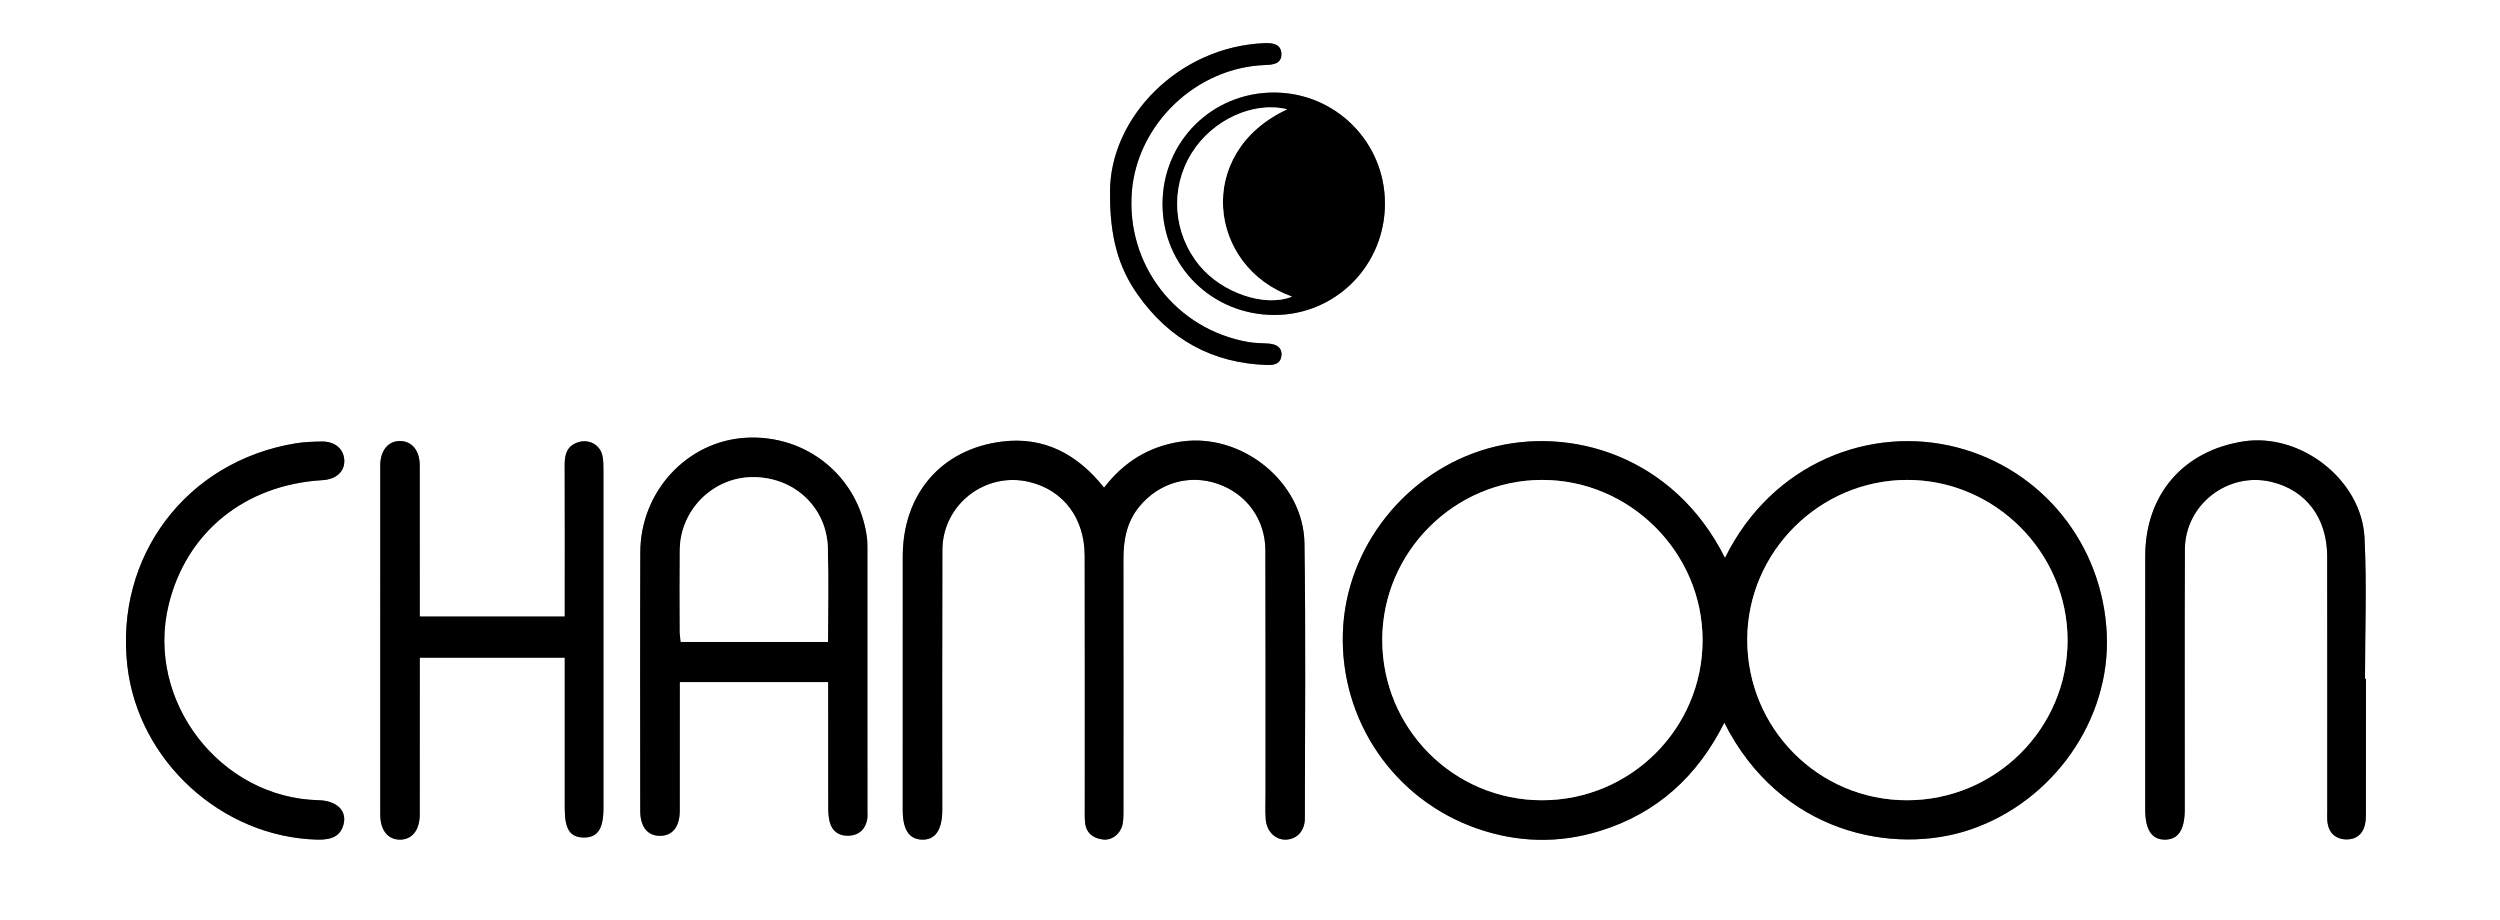 <?xml version="1.0" encoding="utf-8"?>
<!-- Generator: Adobe Illustrator 16.0.0, SVG Export Plug-In . SVG Version: 6.00 Build 0)  -->
<!DOCTYPE svg PUBLIC "-//W3C//DTD SVG 1.0//EN" "http://www.w3.org/TR/2001/REC-SVG-20010904/DTD/svg10.dtd">
<svg version="1.0" id="Ebene_1" xmlns="http://www.w3.org/2000/svg" xmlns:xlink="http://www.w3.org/1999/xlink" x="0px" y="0px"
	 width="878.125px" height="323.15px" viewBox="0 0 878.125 323.15" enable-background="new 0 0 878.125 323.15"
	 xml:space="preserve">
<rect x="0" y="0" width="878.125" height="323.15" fill="#808080" stroke="none"/>
<g>
	<path fill-rule="evenodd" clip-rule="evenodd" fill="#FFFFFF" d="M0,323.15C0,215.429,0,107.719,0,0c292.708,0,585.414,0,878.125,0
		c0,107.719,0,215.429,0,323.15C585.414,323.15,292.708,323.15,0,323.15z M605.899,195.972
		c-17.952-35.883-54.353-46.523-83.019-38.511c-29.031,8.114-50.201,34.829-51.194,64.676
		c-1.034,30.935,17.977,58.755,47.204,68.904c14.239,4.944,28.658,5.279,43.079,0.828c20.038-6.192,34.288-19.216,43.688-38.037
		c19.637,38.944,59.525,46.724,86.488,37.523c29.045-9.907,49.159-38.487,47.861-68.516c-1.361-31.572-22.64-57.941-52.687-65.701
		C657.388,149.405,622.634,162.161,605.899,195.972z M387.807,171.292c-9.412-11.838-21.179-18.019-35.864-16.185
		c-21.458,2.68-34.829,18.556-34.852,40.295c-0.029,29.704-0.008,59.412-0.005,89.121c0,6.852,2.196,10.239,6.729,10.39
		c4.697,0.171,7.152-3.398,7.153-10.415c0.004-30.442-0.069-60.873,0.035-91.315c0.052-16.014,15.148-27.66,30.651-23.874
		c11.879,2.895,19.316,12.694,19.343,25.906c0.069,29.702,0.022,59.406,0.026,89.112c0.001,1.462-0.049,2.936,0.081,4.39
		c0.346,3.807,2.743,5.725,6.293,6.154c3.379,0.404,6.466-2.253,6.998-5.858c0.235-1.583,0.21-3.211,0.21-4.813
		c0.008-29.27,0.032-58.538-0.009-87.805c-0.011-6.748,1.157-13.064,5.584-18.458c6.88-8.374,17.596-11.484,27.63-7.969
		c10.072,3.516,16.637,12.482,16.663,23.382c0.095,28.39,0.042,56.775,0.048,85.164c0.002,3.071-0.141,6.151,0.064,9.216
		c0.308,4.383,3.524,7.42,7.303,7.18c3.774-0.237,6.432-3.14,6.437-7.474c0.034-32.191,0.342-64.388-0.137-96.576
		c-0.318-21.643-22.125-38.952-43.471-35.729C403.543,156.821,394.785,162.224,387.807,171.292z M290.903,239.584
		c0,1.831,0,3.405,0,4.976c0,13.025-0.02,26.049,0.024,39.072c0.005,1.733,0.084,3.536,0.545,5.191
		c0.955,3.447,3.536,4.953,6.983,4.695c3.498-0.272,5.543-2.375,6.157-5.804c0.153-0.853,0.068-1.751,0.068-2.628
		c0.002-30.73,0.003-61.459-0.008-92.188c-0.001-1.46,0.005-2.943-0.197-4.384c-2.967-21.15-21.16-35.99-42.551-34.744
		c-20.55,1.198-36.931,18.823-37.008,40.142c-0.112,30.289-0.041,60.582-0.023,90.869c0.004,5.63,2.529,8.781,6.905,8.797
		c4.375,0.017,6.946-3.151,6.96-8.744c0.026-13.462,0.01-26.925,0.01-40.386c0-1.565,0-3.133,0-4.866
		C256.326,239.584,273.361,239.584,290.903,239.584z M147.44,231.013c17.307,0,33.918,0,50.931,0c0,1.882,0,3.464,0,5.05
		c0,15.953-0.002,31.895,0.001,47.847c0.001,7.317,1.828,10.168,6.566,10.263c4.938,0.098,7.02-2.949,7.021-10.354
		c0.006-39.508,0.008-79.016-0.009-118.523c-0.001-1.761,0.014-3.558-0.357-5.243c-0.847-3.846-4.688-5.898-8.458-4.723
		c-3.913,1.219-4.802,4.173-4.787,7.869c0.06,16.248,0.023,32.496,0.023,48.738c0,1.553,0,3.104,0,4.633
		c-17.318,0-34.043,0-50.932,0c0-17.909,0.02-35.464-0.011-53.027c-0.008-5.227-2.624-8.49-6.733-8.622
		c-4.266-0.146-7.124,3.248-7.127,8.666c-0.018,40.823-0.016,81.652-0.001,122.483c0.002,5.531,2.671,8.86,6.945,8.846
		c4.259-0.013,6.911-3.352,6.92-8.887c0.024-16.68,0.008-33.359,0.008-50.039C147.44,234.411,147.44,232.833,147.44,231.013z
		 M831.043,238.43c-0.115,0-0.227,0-0.343,0c0-16.529,0.662-33.082-0.172-49.565c-1.021-20.371-22.463-36.91-42.502-33.821
		c-21.186,3.27-34.481,18.729-34.507,40.225c-0.034,29.7-0.01,59.393-0.008,89.082c0,7.132,2.309,10.616,6.99,10.564
		c4.651-0.042,6.892-3.504,6.892-10.675c0.003-30.424-0.083-60.844,0.043-91.271c0.063-15.749,15.13-27.356,30.407-23.71
		c12.158,2.906,19.557,12.655,19.586,26.131c0.056,29.696,0.019,59.394,0.025,89.082c0,1.61-0.112,3.248,0.144,4.821
		c0.582,3.514,2.991,5.421,6.36,5.55c3.394,0.128,5.914-1.651,6.716-5.104c0.387-1.684,0.351-3.488,0.354-5.232
		C831.051,269.147,831.043,253.79,831.043,238.43z M486.458,71.438c-0.027-21.574-17.391-38.912-38.974-38.929
		c-21.85-0.017-39.161,17.316-39.137,39.19c0.021,21.785,17.436,38.984,39.408,38.924
		C469.268,110.562,486.493,93.125,486.458,71.438z M111.381,294.915c5.46,0.154,8.279-1.481,9.291-5.376
		c1.246-4.808-2.411-8.315-8.844-8.465c-34.576-0.838-60.748-34.94-52.609-68.56c6.189-25.571,26.729-42.24,54.033-43.863
		c4.896-0.284,7.915-3.086,7.671-7.116c-0.237-3.902-3.331-6.524-7.928-6.452c-3.067,0.049-6.167,0.155-9.186,0.649
		c-38.34,6.292-63.521,39.697-59.059,78.247C48.602,267.265,77.827,293.994,111.381,294.915z M389.904,67.308
		c-0.152,16.144,3.095,26.804,9.76,36.239c11.081,15.691,26.256,24.09,45.604,24.662c2.524,0.075,4.574-0.614,4.836-3.271
		c0.277-2.956-1.851-4.033-4.47-4.249c-2.332-0.187-4.708-0.122-6.998-0.515c-25.792-4.429-43.136-27.362-41.077-52.879
		c1.903-23.641,22.53-43.647,46.907-44.459c2.905-0.099,5.718-0.508,5.619-3.934c-0.099-3.359-2.916-3.856-5.828-3.743
		C413.933,16.332,389.899,41.37,389.904,67.308z"/>
	<path fill-rule="evenodd" clip-rule="evenodd" d="M605.899,195.972c16.735-33.812,51.489-46.567,81.422-38.833
		c30.047,7.76,51.325,34.129,52.687,65.701c1.298,30.028-18.816,58.608-47.861,68.516c-26.963,9.2-66.852,1.421-86.488-37.523
		c-9.4,18.821-23.65,31.845-43.688,38.037c-14.421,4.451-28.84,4.116-43.079-0.828c-29.228-10.149-48.238-37.97-47.204-68.904
		c0.993-29.848,22.163-56.563,51.194-64.676C551.546,149.449,587.947,160.089,605.899,195.972z M541.632,281.083
		c31.103,0.006,56.388-25.182,56.397-56.192c0.011-30.865-25.544-56.355-56.422-56.311c-30.765,0.056-56.055,25.349-56.085,56.117
		C485.479,255.872,510.563,281.074,541.632,281.083z M669.767,281.083c31.118,0.026,56.441-25.142,56.468-56.119
		c0.031-30.886-25.489-56.42-56.353-56.384c-30.781,0.037-56.097,25.303-56.158,56.053
		C613.664,255.814,638.715,281.057,669.767,281.083z"/>
	<path fill-rule="evenodd" clip-rule="evenodd" d="M387.807,171.292c6.978-9.067,15.736-14.471,26.91-16.162
		c21.345-3.223,43.152,14.086,43.471,35.729c0.479,32.188,0.171,64.385,0.137,96.576c-0.005,4.334-2.662,7.236-6.437,7.474
		c-3.778,0.24-6.995-2.797-7.303-7.18c-0.205-3.064-0.063-6.145-0.064-9.216c-0.006-28.389,0.047-56.774-0.048-85.164
		c-0.025-10.899-6.591-19.866-16.663-23.382c-10.035-3.516-20.75-0.405-27.63,7.969c-4.427,5.394-5.595,11.71-5.584,18.458
		c0.041,29.267,0.018,58.535,0.009,87.805c0,1.603,0.025,3.23-0.21,4.813c-0.532,3.605-3.619,6.263-6.998,5.858
		c-3.551-0.43-5.947-2.348-6.293-6.154c-0.129-1.454-0.08-2.928-0.081-4.39c-0.003-29.706,0.043-59.41-0.026-89.112
		c-0.027-13.212-7.464-23.012-19.343-25.906c-15.502-3.786-30.599,7.86-30.651,23.874c-0.104,30.442-0.031,60.873-0.035,91.315
		c-0.001,7.017-2.456,10.586-7.153,10.415c-4.533-0.15-6.729-3.538-6.729-10.39c-0.003-29.709-0.024-59.417,0.005-89.121
		c0.023-21.739,13.393-37.615,34.852-40.295C366.628,153.273,378.395,159.453,387.807,171.292z"/>
	<path fill-rule="evenodd" clip-rule="evenodd" d="M290.903,239.584c-17.542,0-34.577,0-52.136,0c0,1.733,0,3.301,0,4.866
		c0,13.461,0.016,26.924-0.01,40.386c-0.014,5.593-2.585,8.761-6.96,8.744c-4.376-0.016-6.901-3.167-6.905-8.797
		c-0.017-30.287-0.089-60.58,0.023-90.869c0.077-21.319,16.458-38.944,37.008-40.142c21.391-1.247,39.584,13.593,42.551,34.744
		c0.202,1.44,0.196,2.924,0.197,4.384c0.011,30.729,0.01,61.457,0.008,92.188c0,0.877,0.085,1.775-0.068,2.628
		c-0.613,3.429-2.659,5.531-6.157,5.804c-3.447,0.258-6.028-1.248-6.983-4.695c-0.46-1.655-0.54-3.458-0.545-5.191
		c-0.043-13.023-0.024-26.047-0.024-39.072C290.903,242.99,290.903,241.416,290.903,239.584z M290.841,225.473
		c0-11.26,0.213-22.075-0.052-32.877c-0.357-14.475-12.002-25.212-26.676-25.003c-13.833,0.193-25.201,11.63-25.328,25.599
		c-0.084,9.646-0.028,19.308-0.004,28.96c0.003,1.103,0.232,2.202,0.359,3.321C256.405,225.473,273.329,225.473,290.841,225.473z"/>
	<path fill-rule="evenodd" clip-rule="evenodd" d="M147.44,231.013c0,1.819,0,3.397,0,4.976c0,16.68,0.017,33.359-0.008,50.039
		c-0.009,5.535-2.661,8.874-6.92,8.887c-4.274,0.015-6.943-3.314-6.945-8.846c-0.015-40.831-0.017-81.66,0.001-122.483
		c0.003-5.418,2.861-8.812,7.127-8.666c4.109,0.132,6.726,3.396,6.733,8.622c0.03,17.563,0.011,35.118,0.011,53.027
		c16.888,0,33.614,0,50.932,0c0-1.528,0-3.08,0-4.633c0-16.242,0.037-32.49-0.023-48.738c-0.015-3.696,0.874-6.65,4.787-7.869
		c3.77-1.176,7.612,0.877,8.458,4.723c0.371,1.686,0.356,3.482,0.357,5.243c0.017,39.508,0.015,79.016,0.009,118.523
		c-0.001,7.405-2.083,10.452-7.021,10.354c-4.739-0.095-6.565-2.945-6.566-10.263c-0.003-15.952-0.001-31.894-0.001-47.847
		c0-1.586,0-3.168,0-5.05C181.358,231.013,164.747,231.013,147.44,231.013z"/>
	<path fill-rule="evenodd" clip-rule="evenodd" d="M831.043,238.43c0,15.359,0.008,30.717-0.015,46.075
		c-0.003,1.744,0.033,3.549-0.354,5.232c-0.802,3.453-3.322,5.232-6.716,5.104c-3.369-0.129-5.778-2.036-6.36-5.55
		c-0.256-1.573-0.144-3.211-0.144-4.821c-0.007-29.688,0.03-59.386-0.025-89.082c-0.029-13.476-7.428-23.225-19.586-26.131
		c-15.277-3.646-30.345,7.961-30.407,23.71c-0.126,30.428-0.04,60.848-0.043,91.271c0,7.171-2.24,10.633-6.892,10.675
		c-4.682,0.052-6.99-3.433-6.99-10.564c-0.002-29.689-0.026-59.382,0.008-89.082c0.025-21.496,13.321-36.955,34.507-40.225
		c20.039-3.088,41.48,13.45,42.502,33.821c0.834,16.483,0.172,33.036,0.172,49.565C830.817,238.43,830.928,238.43,831.043,238.43z"
		/>
	<path fill-rule="evenodd" clip-rule="evenodd" d="M486.458,71.438c0.035,21.686-17.189,39.124-38.702,39.186
		c-21.973,0.06-39.387-17.14-39.408-38.924c-0.024-21.874,17.287-39.207,39.137-39.19C469.067,32.526,486.43,49.864,486.458,71.438z
		 M453.813,104.19c-29.484-10.497-34.47-50.537-1.699-65.809c-11.92-2.865-26.216,3.682-33.498,15.345
		c-7.75,12.413-6.64,28.243,2.779,39.621C429.267,102.85,444.282,108.024,453.813,104.19z"/>
	<path fill-rule="evenodd" clip-rule="evenodd" d="M111.381,294.915c-33.554-0.921-62.779-27.649-66.632-60.936
		c-4.462-38.55,20.719-71.955,59.059-78.247c3.018-0.495,6.118-0.601,9.186-0.649c4.597-0.072,7.691,2.55,7.928,6.452
		c0.244,4.03-2.774,6.832-7.671,7.116c-27.304,1.623-47.844,18.292-54.033,43.863c-8.139,33.619,18.033,67.722,52.609,68.56
		c6.434,0.149,10.09,3.657,8.844,8.465C119.661,293.433,116.841,295.069,111.381,294.915z"/>
	<path fill-rule="evenodd" clip-rule="evenodd" d="M389.904,67.308c-0.004-25.938,24.029-50.976,54.353-52.149
		c2.912-0.113,5.729,0.384,5.828,3.743c0.099,3.425-2.714,3.834-5.619,3.934c-24.377,0.812-45.004,20.818-46.907,44.459
		c-2.059,25.517,15.285,48.45,41.077,52.879c2.29,0.393,4.666,0.328,6.998,0.515c2.619,0.216,4.747,1.293,4.47,4.249
		c-0.262,2.658-2.312,3.346-4.836,3.271c-19.348-0.572-34.522-8.97-45.604-24.662C392.999,94.112,389.751,83.452,389.904,67.308z"/>
	<path fill-rule="evenodd" clip-rule="evenodd" fill="#FFFFFF" d="M541.632,281.083c-31.069-0.01-56.153-25.212-56.109-56.386
		c0.03-30.769,25.32-56.062,56.085-56.117c30.878-0.045,56.433,25.445,56.422,56.311
		C598.02,255.902,572.735,281.089,541.632,281.083z"/>
	<path fill-rule="evenodd" clip-rule="evenodd" fill="#FFFFFF" d="M669.767,281.083c-31.052-0.026-56.104-25.27-56.043-56.45
		c0.062-30.75,25.377-56.016,56.158-56.053c30.863-0.036,56.384,25.498,56.353,56.384
		C726.208,255.942,700.885,281.11,669.767,281.083z"/>
	<path fill-rule="evenodd" clip-rule="evenodd" fill="#FFFFFF" d="M290.841,225.473c-17.512,0-34.436,0-51.701,0
		c-0.126-1.119-0.356-2.219-0.359-3.321c-0.024-9.652-0.081-19.313,0.004-28.96c0.126-13.969,11.495-25.405,25.328-25.599
		c14.674-0.209,26.319,10.528,26.676,25.003C291.055,203.398,290.841,214.213,290.841,225.473z"/>
	<path fill-rule="evenodd" clip-rule="evenodd" fill="#FFFFFF" d="M453.813,104.19c-9.531,3.834-24.546-1.341-32.418-10.842
		c-9.419-11.378-10.529-27.208-2.779-39.621c7.282-11.663,21.578-18.21,33.498-15.345C419.343,53.654,424.329,93.693,453.813,104.19
		z"/>
</g>
</svg>
